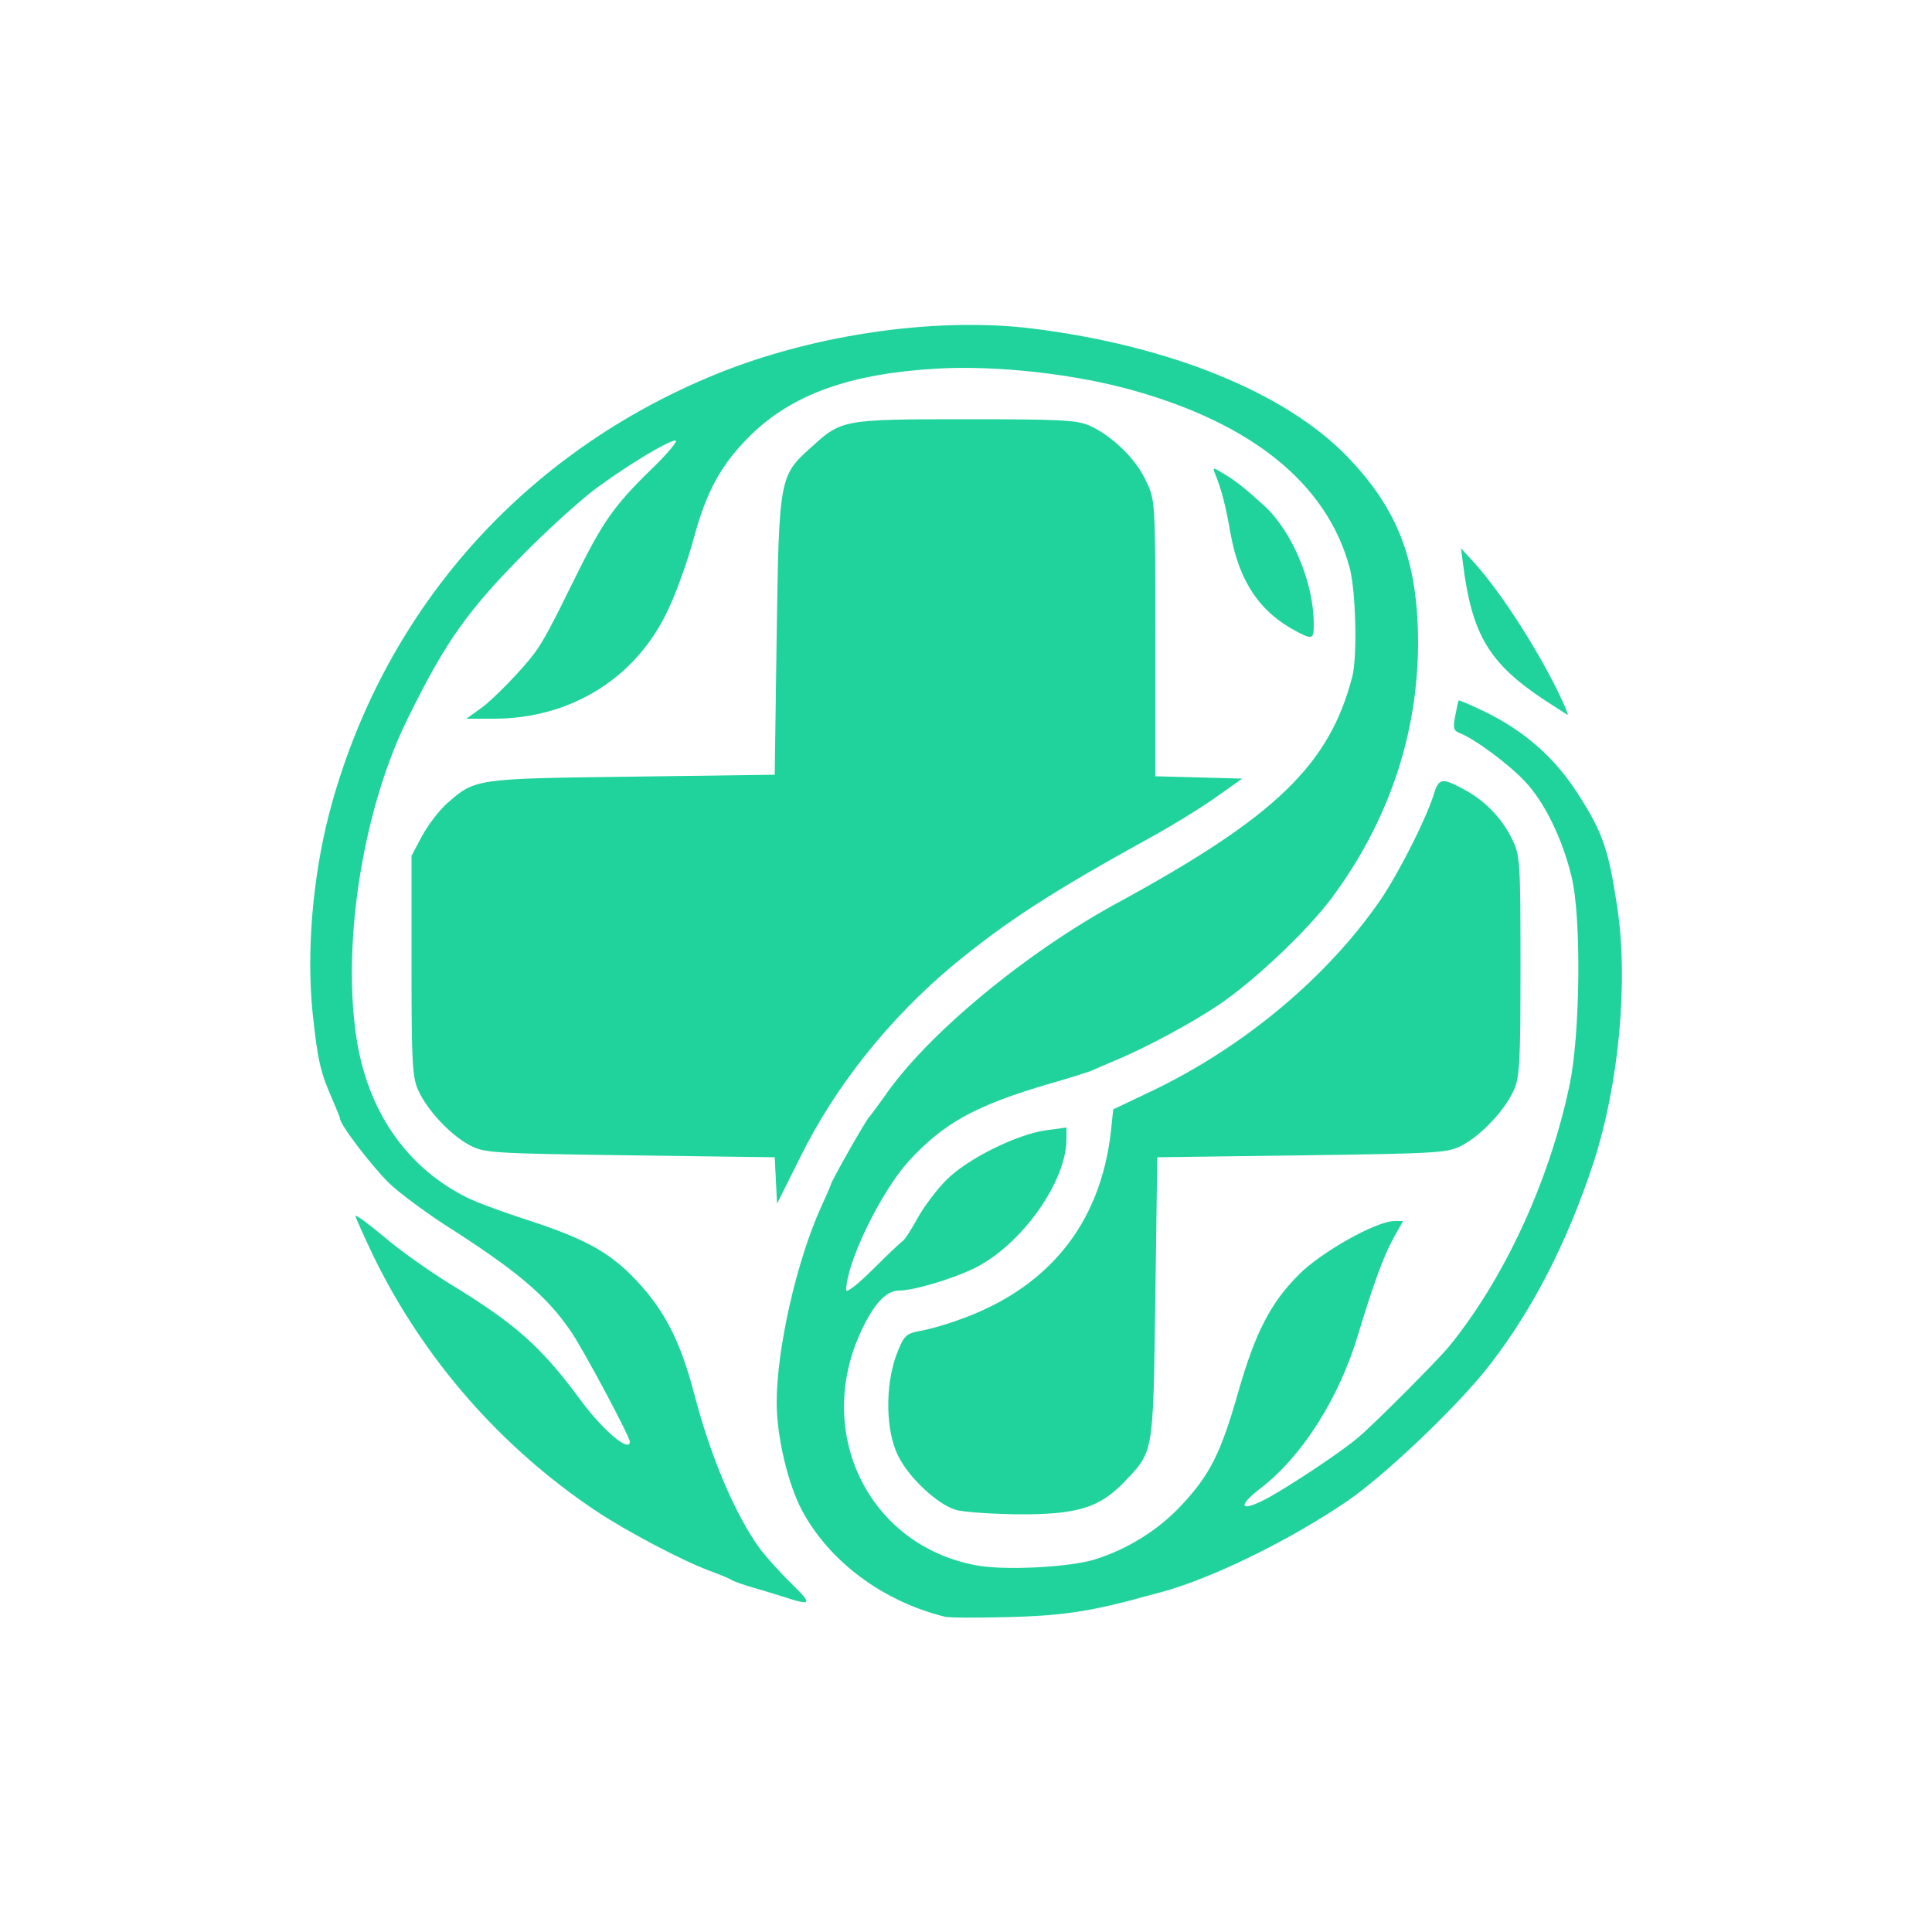 <svg xmlns="http://www.w3.org/2000/svg" version="1.1" xmlns:xlink="http://www.w3.org/1999/xlink" width="500" height="500"><svg xmlns="http://www.w3.org/2000/svg" width="500" height="500" version="1.0"><g fill="#20d39c"><path d="M244.5 418.4c-16.1-4-29.9-14.3-37-27.6-3.6-6.8-6.5-19.1-6.5-27.8 0-14 5.2-36.7 11.4-50.4 1.4-3.1 2.6-5.8 2.6-6 0-.7 9.3-17.1 10-17.6.3-.3 2-2.6 3.8-5.1 10.8-15.9 36.5-37.3 60.7-50.4 40.7-22.2 54.6-35.6 60.5-58.5 1.3-5.3.9-22.5-.8-28.4-5.9-21.3-24.9-36.8-55.7-45.5-15.1-4.3-35.5-6.6-51.1-5.7-22.4 1.3-37.3 6.6-48.2 17.3-7.6 7.5-11.4 14.5-14.7 26.8-1.5 5.5-4.4 13.7-6.5 18.1-8.2 17.8-25.2 28.4-45.2 28.4h-7.1l3.9-2.8c3.4-2.5 11-10.4 13.9-14.4 2.2-3 4.7-7.8 10.1-18.8 7.3-14.8 10.1-18.9 19.7-28.3 4.4-4.2 7.3-7.7 6.5-7.7-1.7 0-11.5 5.8-20 12-3.5 2.5-11 9.2-16.9 15-16.5 16.4-22.3 24.4-32.4 45-11.3 22.8-16.9 56.8-13.4 81.6 2.7 19.4 12.7 34.2 28.5 42.2 2.3 1.2 9.3 3.8 15.5 5.8 15.4 5 21.8 8.5 28.8 16 7.1 7.6 11.2 15.6 14.7 28.9 4.3 16.6 10.7 31.6 17.2 40.5 1.5 1.9 5 5.9 8 8.8 5.7 5.6 5.4 5.9-2.8 3.2-1.4-.4-4.5-1.4-7-2.1-2.5-.7-4.9-1.6-5.5-1.9-.5-.4-3.2-1.5-5.9-2.5-7-2.6-20.9-9.9-29.1-15.3-24.8-16.5-44.9-39.5-57.9-66.2-2.5-5.3-4.6-9.9-4.6-10.3 0-.5 3.3 2 7.3 5.3 3.9 3.4 11.7 8.9 17.2 12.3 16.9 10.3 23.5 16.2 33.5 29.7 5.9 8.1 13 14.1 13 11.1 0-1.3-12.1-24-15.3-28.6-6.3-9.2-14-15.7-32.7-27.6-5.2-3.4-11.7-8.2-14.3-10.7C96.4 302 88 291.1 88 289.5c0-.3-.9-2.4-1.9-4.8-3.2-7.2-3.9-10.3-5.2-22.6-1.6-15.8 0-35 4.3-51.6 13.5-51.3 48.7-91.9 97.8-112.7 25.7-11 58.4-15.9 84-12.8 35.6 4.4 65.7 16.6 81.7 33.2 13.1 13.6 18.2 26.9 18.3 47.9 0 23.7-7.5 46.2-22.2 66.1-6.2 8.4-20 21.5-29.3 27.8-6.8 4.6-18.8 11.1-27 14.5-2.2.9-4.9 2.1-6 2.6-1.1.4-6 2-11 3.4-19.1 5.6-27.4 10.2-36.5 20.2-7.2 8.1-16 26.2-16 33.2 0 .8 3-1.5 6.8-5.3 3.7-3.7 7.2-7 7.8-7.4.6-.4 2.3-3.1 3.9-6s4.9-7.3 7.4-9.8c5.4-5.5 18.4-11.9 25.9-12.9l5.2-.7v3c0 11.1-11.8 27.6-24 33.5-5.8 2.8-15.6 5.7-19.4 5.7-3.2 0-6.4 3.4-9.6 10.2-12.5 26.4 1.7 55.7 29.6 60.9 7.3 1.4 24.2.5 30.7-1.5 8.6-2.7 16.6-7.7 22.6-14.2 7.2-7.7 10.1-13.4 14.6-29.3 4.4-15.3 8.3-22.9 15.7-30.3 5.8-5.8 20-13.8 24.7-13.8h2.2l-2.4 4.3c-2.6 4.7-5.1 11.5-9.2 25-4.9 16.5-14.5 31.6-25.3 39.9-6.5 5-5 6.3 2.4 2.2 6.1-3.4 18.7-11.8 22.8-15.3 4.1-3.4 20.5-19.9 23.5-23.5 14.3-17.5 25.9-42.5 31.2-67.3 2.9-13.1 3.2-44.1.6-54.5-2.4-9.8-6.9-19-11.8-24.3-4.2-4.6-13.4-11.4-17.2-12.8-1.5-.6-1.7-1.3-1.1-4.4.4-2.1.8-3.9.9-4 .1-.2 3 1.1 6.6 2.8 10.5 5.1 18.3 12 24.3 21.4 6.3 9.8 7.9 14.3 10.1 29 3 19.4.5 46.4-6.3 67-6.6 19.9-15.5 37.3-26.4 51.4-7.8 10.3-27.4 29-37.3 35.7-15 10.2-35.3 20.1-48.2 23.5-1.8.5-5 1.3-7 1.9-11.8 3.1-19.3 4.2-32.3 4.5-8 .2-15.4.2-16.5-.1z"></path><path d="M247.2 390.7c-4.7-1.5-11.9-8.2-14.7-13.8-3.3-6.4-3.5-18.2-.5-26.3 1.9-4.9 2.4-5.4 5.8-6.1 2-.3 6.4-1.5 9.7-2.7 23.6-8.1 37.3-24.9 40-49l.6-5.7 10.3-4.9c23.7-11.4 45.3-29.5 59-49.5 4.7-7 11.4-20.2 13.6-26.9 1.3-4.4 2.1-4.6 7.5-1.7 5.6 2.9 10 7.4 12.7 12.8 2.2 4.5 2.3 5.4 2.3 33.1 0 25.2-.2 28.9-1.8 32.3-2.4 5.2-8.3 11.4-13.1 14-3.9 2.1-5.5 2.2-41.6 2.7l-37.5.5-.5 36.5c-.6 40.9-.3 39.4-8.3 47.8-6.4 6.5-12.1 8.2-27.5 8.1-7-.1-14.2-.6-16-1.2zM200.8 305.5l-.3-6-37.5-.5c-36.1-.5-37.7-.6-41.6-2.7-4.8-2.6-10.7-8.8-13.1-14-1.6-3.4-1.8-7.1-1.8-32.3v-28.5l2.7-5.1c1.5-2.8 4.4-6.6 6.4-8.4 7.4-6.5 7.2-6.5 47.9-7l37-.5.5-36c.6-40.9.7-41.4 9-48.8 7.8-7.1 8.1-7.2 40-7.2 25.2 0 28.9.2 32.3 1.8 5.7 2.7 11.8 8.6 14.3 14.2 2.4 4.9 2.4 5.4 2.4 40.7v35.7l11.3.3 11.2.3-6.5 4.6c-3.6 2.6-11.2 7.3-17 10.5-25.8 14.2-37.6 21.9-51.1 33-16.6 13.8-30.7 31.4-39.8 49.9l-6 12-.3-6zM399.6 181.1c-14.3-9.5-18.7-16.9-21-35.4l-.5-3.8 3.5 3.8c7.2 8 17.2 23.7 22.7 35.6.9 2 1.6 3.7 1.4 3.7-.1 0-2.8-1.8-6.1-3.9zM335.7 163.5c-9.6-5-14.9-12.8-17.2-25.2-1.3-7.5-2.4-11.7-4-15.6-.7-1.7-.6-1.8 1.5-.5 3.4 1.9 5.8 3.8 11.2 8.7 7.2 6.6 12.8 19.9 12.8 30.6 0 3.9-.3 4.1-4.3 2z"></path></g></svg><style>@media (prefers-color-scheme: light) { :root { filter: none; } }
@media (prefers-color-scheme: dark) { :root { filter: none; } }
</style></svg>